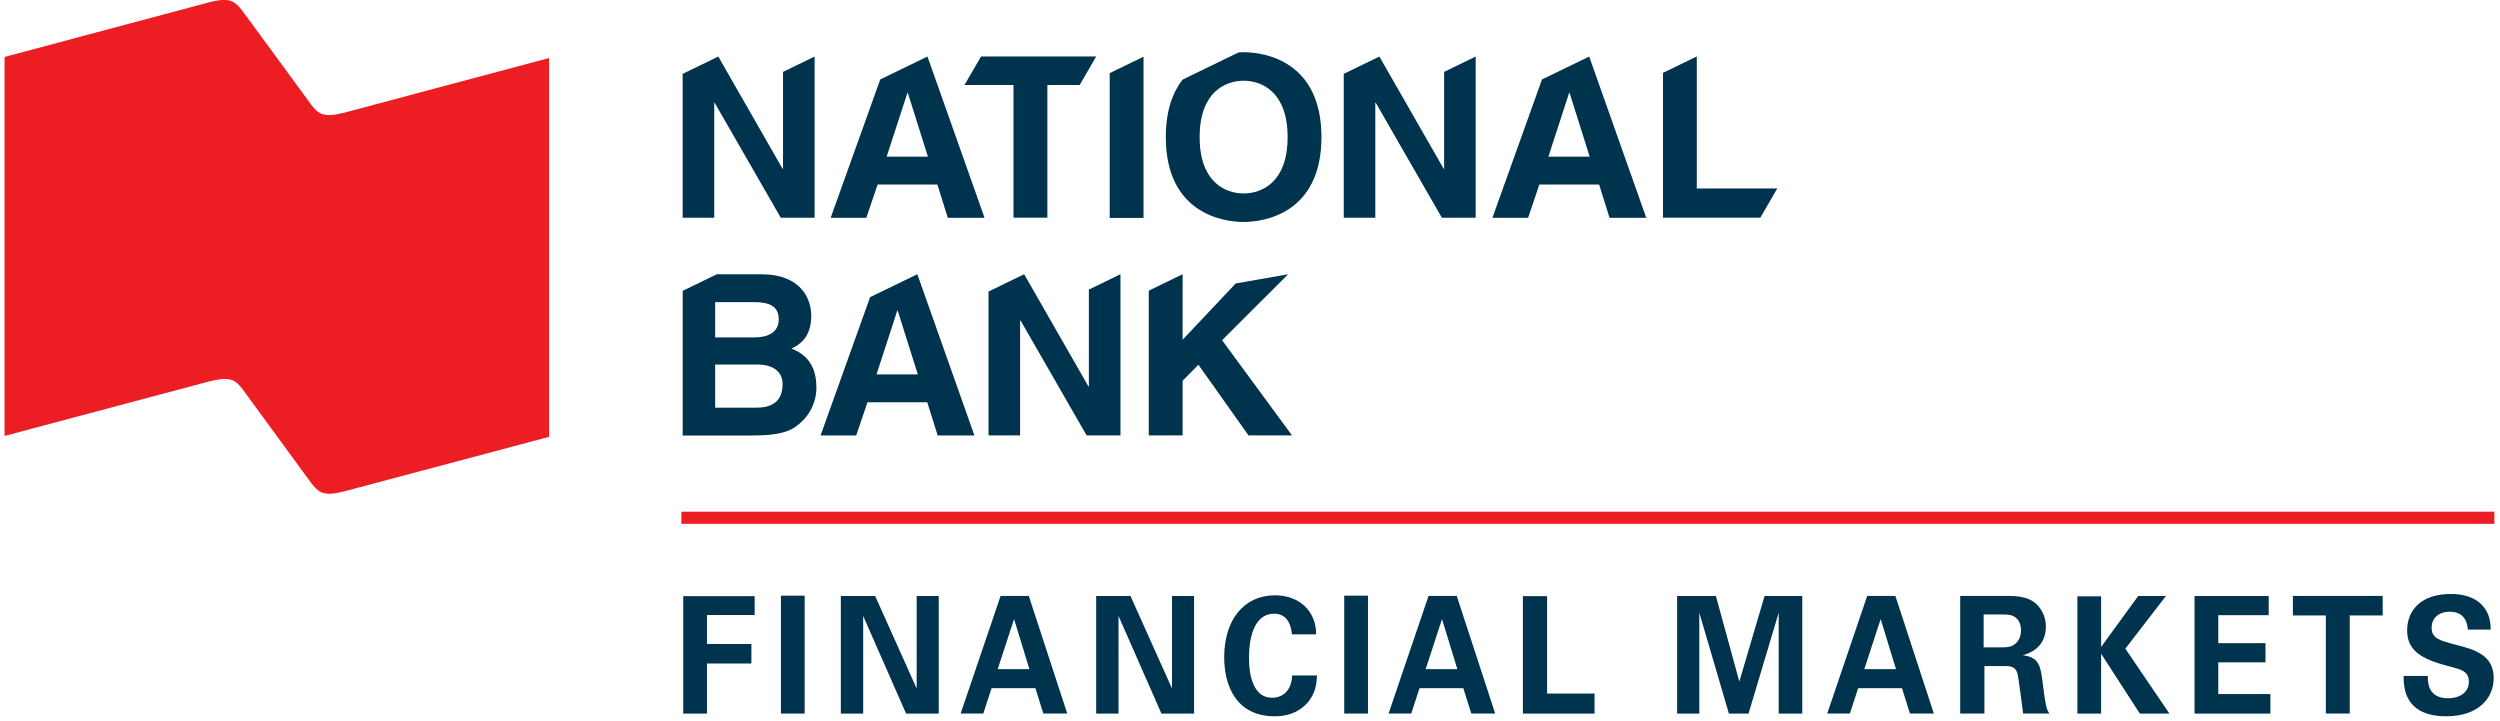 <svg width="274" height="79" viewBox="0 0 274 79" fill="none" xmlns="http://www.w3.org/2000/svg">
<g clip-path="url(#clip0_261_14162)">
<path d="M37.73 12.351C36.705 12.583 35.969 12.743 35.22 12.465C34.644 12.242 34.195 11.618 33.793 11.041L26.852 1.574C26.45 1.009 25.971 0.377 25.404 0.141C24.659 -0.15 23.91 0.027 22.89 0.259L0.5 6.242V47.777L22.966 41.794C24.003 41.571 24.744 41.394 25.485 41.676C26.052 41.908 26.509 42.527 26.907 43.096L33.823 52.551C34.225 53.124 34.686 53.726 35.253 53.971C35.998 54.244 36.739 54.084 37.763 53.844L60.179 47.878V6.356L37.73 12.351Z" fill="#ED1D24"/>
<path d="M74.678 56.081H273.383V57.412H74.678V56.081Z" fill="#ED1D24"/>
<path d="M85.819 7.879V18.501H85.772L78.725 6.198L74.818 8.094V23.864H78.281V11.266H78.327L85.573 23.864H89.281V6.198L85.819 7.879Z" fill="#00334E"/>
<path d="M97.176 17.173L99.449 10.184H99.5L101.701 17.173H97.176ZM101.65 6.198H101.641L96.473 8.709L91.043 23.868H94.95L96.186 20.224H102.737L103.876 23.868H107.905L101.65 6.198Z" fill="#00334E"/>
<path d="M169.703 17.173L171.976 10.184H172.027L174.228 17.173H169.703ZM174.177 6.198L169.001 8.709L163.57 23.868H167.481L168.713 20.224H175.265L176.403 23.868H180.429L174.177 6.198Z" fill="#00334E"/>
<path d="M120.143 6.187H107.526L105.719 9.297V9.314H111.081V23.858H114.793V9.314H118.336L120.143 6.187Z" fill="#00334E"/>
<path d="M121.623 8.012V23.883H125.331V6.217L121.623 8.012Z" fill="#00334E"/>
<path d="M136.302 21.201C134.3 21.201 131.481 19.971 131.481 15.025C131.481 10.078 134.3 8.848 136.302 8.848C138.304 8.848 141.123 10.078 141.123 15.025C141.123 19.971 138.304 21.201 136.302 21.201ZM136.302 5.722C136.141 5.722 135.959 5.726 135.76 5.739L129.619 8.722C128.531 10.108 127.773 12.117 127.773 15.025C127.773 23.317 133.953 24.328 136.302 24.328C138.647 24.328 144.831 23.317 144.831 15.025C144.831 6.733 138.647 5.722 136.302 5.722Z" fill="#00334E"/>
<path d="M158.276 7.879V18.501H158.229L151.178 6.198L147.275 8.094V23.864H150.733V11.266H150.784L158.03 23.864H161.734V6.198L158.276 7.879Z" fill="#00334E"/>
<path d="M194.79 20.656H185.969V6.187L182.262 7.986V23.854H192.936L194.79 20.656Z" fill="#00334E"/>
<path d="M82.928 44.678H78.382V39.955H83.101C84.439 39.955 85.772 40.545 85.772 42.095C85.772 43.89 84.735 44.678 82.928 44.678ZM78.382 33.112H82.631C84.312 33.112 85.349 33.555 85.349 35.008C85.349 36.411 84.189 36.976 82.729 36.976H78.382V33.112ZM86.737 38.206C87.478 37.836 88.912 37.124 88.912 34.591C88.912 32.767 87.799 30.062 83.448 30.062H78.56L74.822 31.878V47.733H82.335C85.971 47.733 86.932 47.118 87.947 46.132C88.887 45.222 89.48 43.89 89.48 42.487C89.48 40.743 88.912 39.02 86.737 38.206Z" fill="#00334E"/>
<path d="M119.34 31.737V42.355H119.293L112.246 30.056L108.344 31.952V47.722H111.802V35.124H111.853L119.094 47.722H122.802V30.056L119.34 31.737Z" fill="#00334E"/>
<path d="M96.067 41.031L98.339 34.045H98.39L100.591 41.031H96.067ZM100.54 30.055L95.364 32.567L89.934 47.726H93.84L95.076 44.086H101.628L102.767 47.726H106.796L100.54 30.055Z" fill="#00334E"/>
<path d="M141.177 30.058L135.429 31.069L129.614 37.237V30.054L125.906 31.857V47.72H129.614V41.737L131.345 39.972L136.835 47.72H141.605L133.94 37.288L141.177 30.058Z" fill="#00334E"/>
<path d="M74.883 65.338H82.709V67.407H77.486V70.58H82.353V72.72H77.486V78.21H74.883V65.338Z" fill="#00334E"/>
<path d="M88.191 65.285H85.588V78.207H88.191V65.285Z" fill="#00334E"/>
<path d="M92.154 65.321H95.917L100.467 75.463V65.321H102.884V78.21H99.307L94.605 67.512V78.21H92.154V65.321Z" fill="#00334E"/>
<path d="M112.823 73.339L111.143 67.849L109.348 73.339H112.823ZM112.756 65.317L116.971 78.206H114.351L113.479 75.425H108.675L107.77 78.206H105.285L109.666 65.317H112.756Z" fill="#00334E"/>
<path d="M120.141 65.321H123.903L128.453 75.463V65.321H130.87V78.21H127.294L122.591 67.512V78.21H120.141V65.321Z" fill="#00334E"/>
<path d="M141.596 69.522C141.545 69.076 141.397 67.26 139.632 67.26C137.702 67.26 136.893 69.396 136.893 72.054C136.893 72.821 136.893 76.474 139.429 76.474C140.521 76.474 141.562 75.745 141.613 74.03H144.351C144.3 74.797 144.233 75.994 143.259 77.064C142.184 78.24 140.825 78.505 139.717 78.505C135.535 78.505 134.172 75.227 134.172 72.033C134.172 67.955 136.322 65.246 139.733 65.246C142.387 65.246 144.25 66.956 144.25 69.522H141.596Z" fill="#00334E"/>
<path d="M149.931 65.285H147.328V78.207H149.931V65.285Z" fill="#00334E"/>
<path d="M159.726 73.339L158.045 67.849L156.251 73.339H159.726ZM159.658 65.317L163.874 78.206H161.254L160.382 75.425H155.578L154.672 78.206H152.188L156.568 65.317H159.658Z" fill="#00334E"/>
<path d="M166.908 65.338H169.562V76.015H174.764V78.21H166.908V65.338Z" fill="#00334E"/>
<path d="M183.812 65.321H188.062L190.631 74.7L193.399 65.321H197.53V78.21H194.944V67.158L191.638 78.21H189.488L186.246 67.158V78.21H183.812V65.321Z" fill="#00334E"/>
<path d="M207.802 73.339L206.122 67.849L204.327 73.339H207.802ZM207.734 65.317L211.95 78.206H209.33L208.458 75.425H203.654L202.748 78.206H200.264L204.644 65.317H207.734Z" fill="#00334E"/>
<path d="M217.407 70.948H219.506C219.807 70.948 220.412 70.948 220.831 70.59C221.017 70.451 221.504 70.004 221.504 69.094C221.504 68.222 221.102 67.809 220.865 67.649C220.463 67.346 219.976 67.346 219.155 67.346H217.407V70.948ZM214.838 65.315H219.489C220.831 65.298 222.19 65.298 223.168 66.187C223.921 66.882 224.226 67.83 224.226 68.665C224.226 71.075 222.274 71.643 221.686 71.82C223.519 72.001 223.654 73.105 223.87 74.782C224.056 76.295 224.158 76.918 224.238 77.277C224.374 77.845 224.475 77.989 224.611 78.204H221.737C221.623 77.492 221.25 74.23 221.085 73.729C220.848 73 220.209 73 219.773 73H217.492V78.204H214.838V65.315Z" fill="#00334E"/>
<path d="M227.68 65.357H230.283V70.902L234.346 65.323H237.385L232.937 71.096L237.77 78.212H234.528L230.283 71.652V78.212H227.68V65.357Z" fill="#00334E"/>
<path d="M240.521 65.321H248.648V67.424H243.125V70.491H248.297V72.593H243.125V76.069H248.834V78.21H240.521V65.321Z" fill="#00334E"/>
<path d="M254.911 67.453H251.301V65.313H261.141V67.453H257.531V78.201H254.911V67.453Z" fill="#00334E"/>
<path d="M266.087 74.083C266.087 74.69 266.054 76.527 268.288 76.527C269.698 76.527 270.587 75.81 270.587 74.723C270.587 73.586 269.833 73.388 268.288 72.996C265.402 72.229 263.823 71.319 263.823 69.09C263.823 66.971 265.249 65.1 268.623 65.1C269.88 65.1 271.378 65.403 272.284 66.613C272.974 67.54 272.974 68.576 272.974 69.002H270.472C270.438 68.555 270.303 67.043 268.504 67.043C267.298 67.043 266.506 67.738 266.506 68.787C266.506 69.983 267.395 70.198 269.143 70.662C271.243 71.193 273.308 71.804 273.308 74.315C273.308 76.632 271.492 78.503 268.136 78.503C263.484 78.503 263.451 75.33 263.434 74.083H266.087Z" fill="#00334E"/>
</g>
<defs>
<clipPath id="clip0_261_14162">
<rect width="273" height="79" fill="white" transform="translate(0.5)"/>
</clipPath>
</defs>
</svg>
